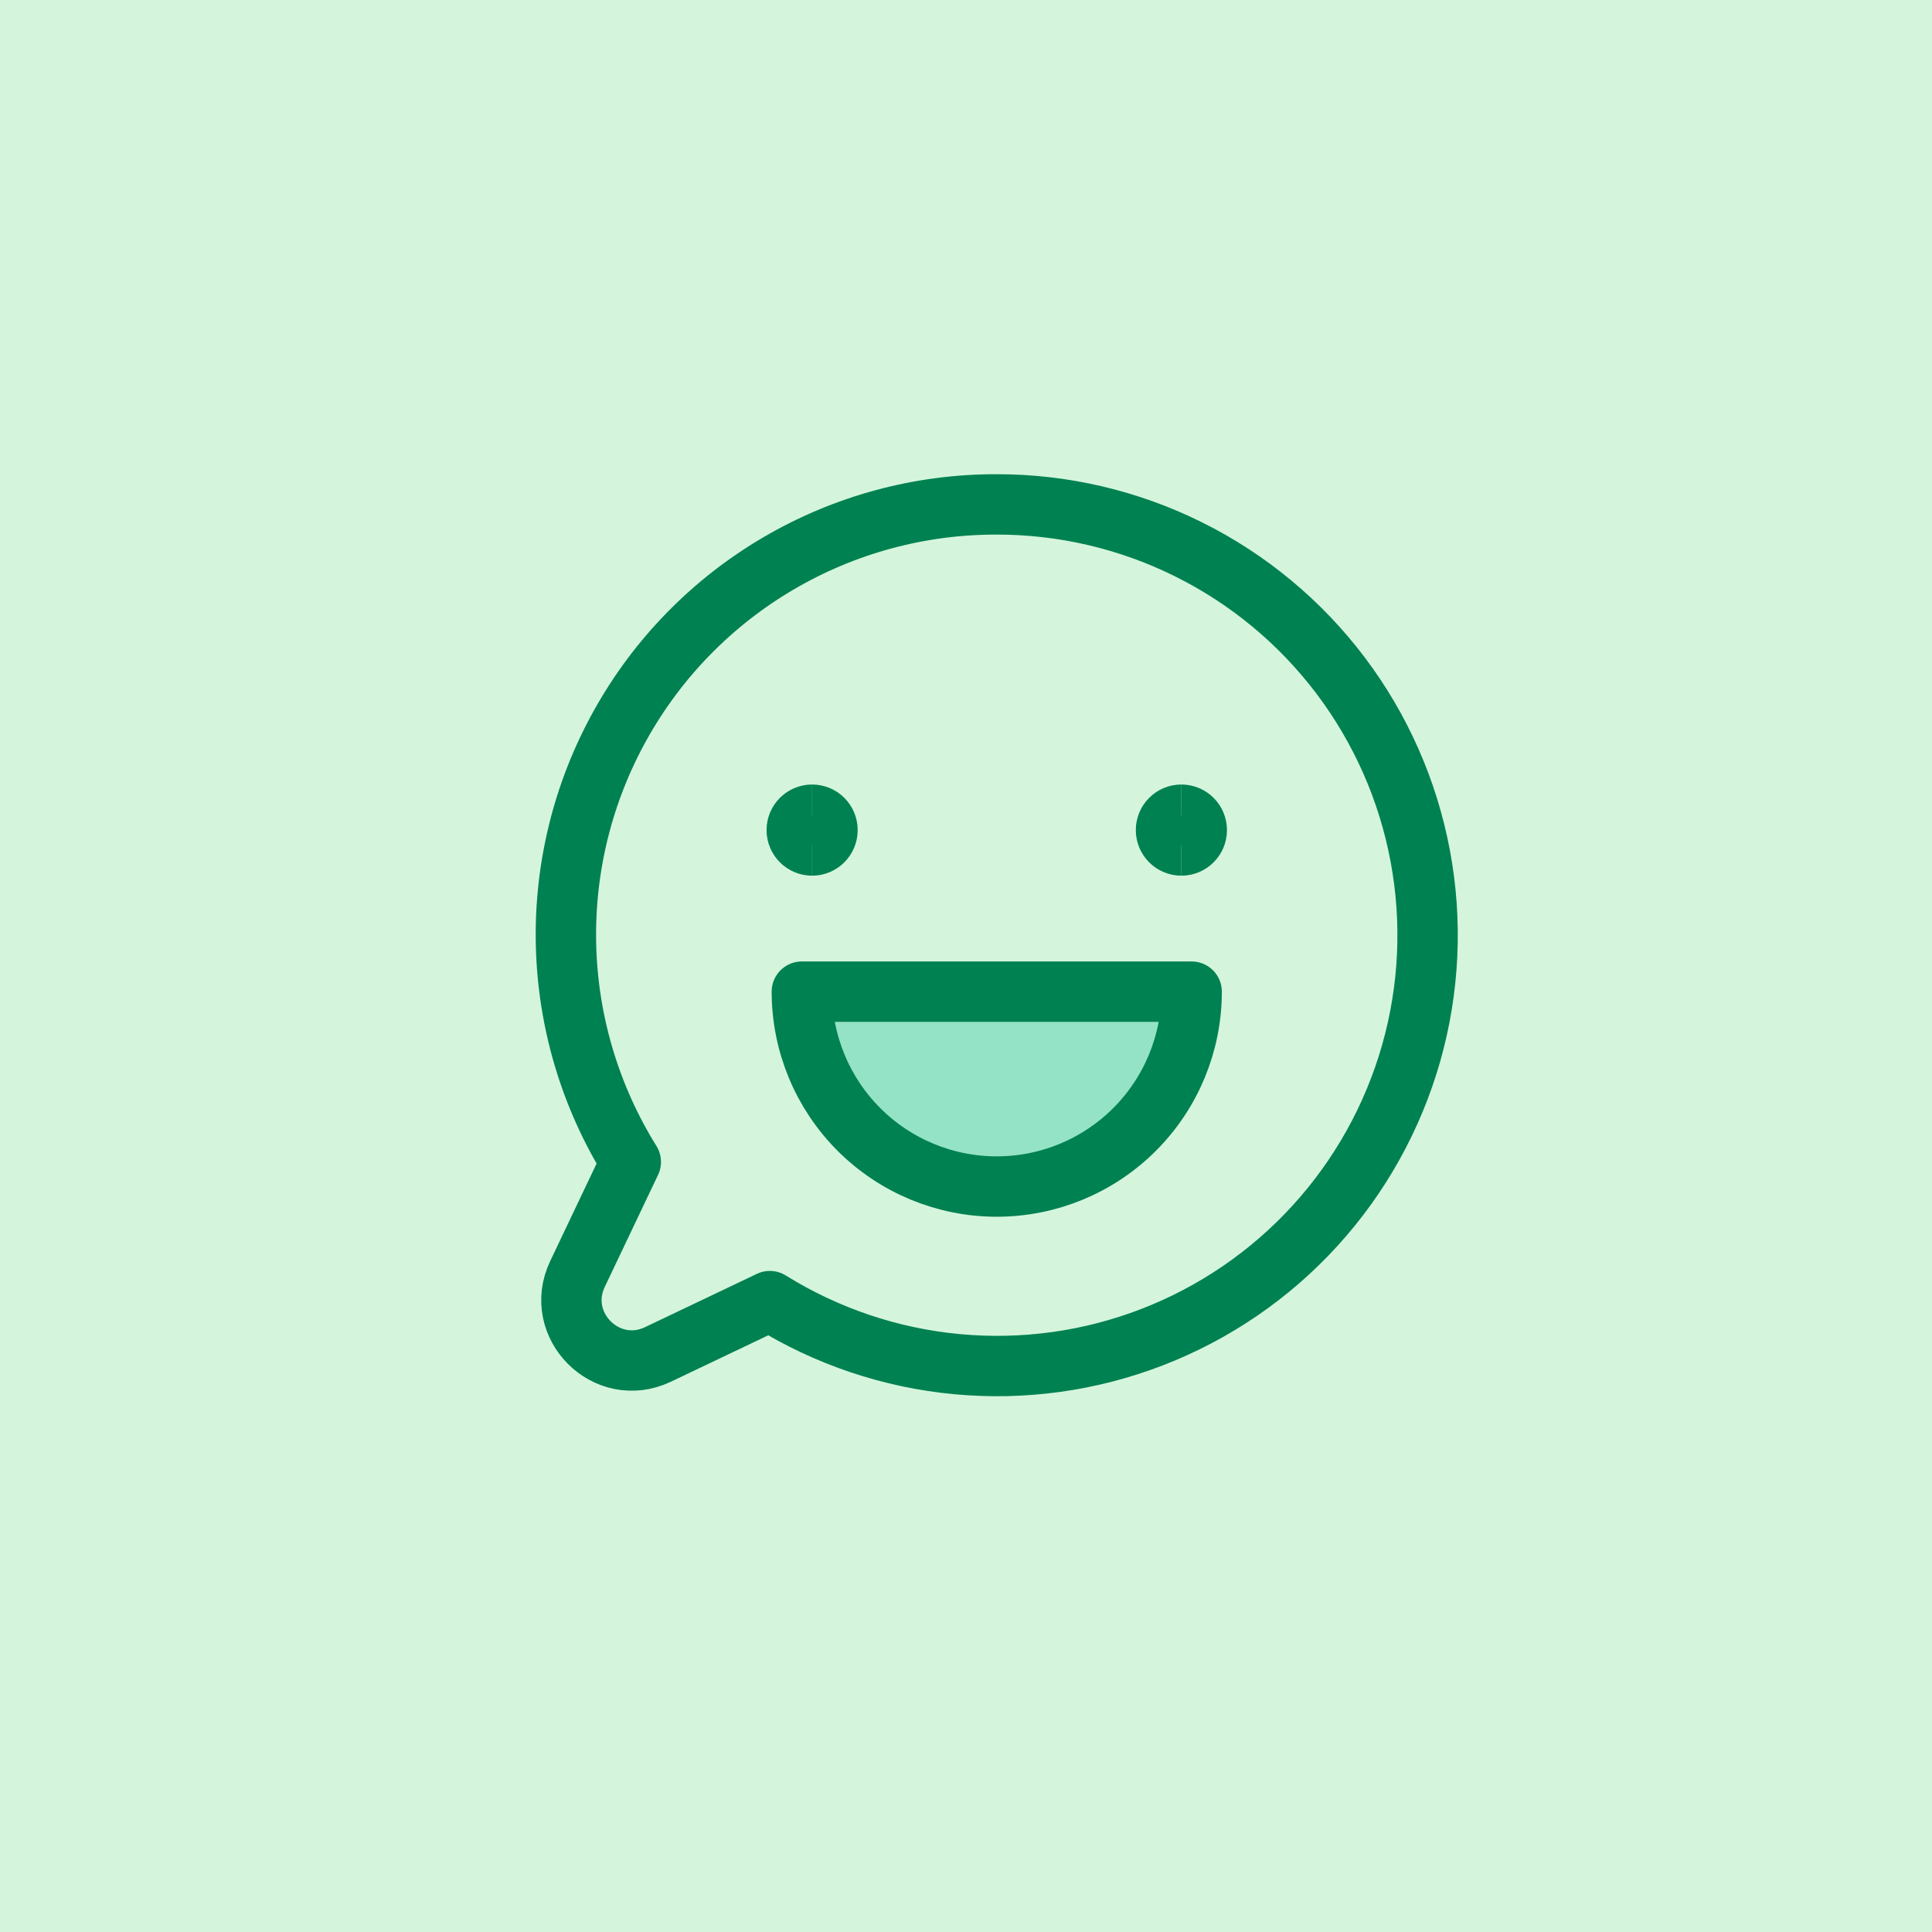 <svg width="64" height="64" viewBox="0 0 64 64" fill="none" xmlns="http://www.w3.org/2000/svg">
<rect width="64" height="64" fill="#D4F5DC"/>
<path d="M33.005 16.709C30.464 16.705 27.968 17.382 25.777 18.67C23.585 19.957 21.778 21.808 20.543 24.031C19.307 26.253 18.688 28.766 18.75 31.309C18.812 33.851 19.553 36.331 20.896 38.49L19.13 42.202C18.321 43.903 20.096 45.677 21.797 44.867L25.502 43.101C27.378 44.267 29.498 44.983 31.696 45.189C33.894 45.396 36.111 45.09 38.17 44.293C40.23 43.497 42.077 42.233 43.565 40.6C45.053 38.968 46.142 37.012 46.747 34.886C47.351 32.761 47.454 30.524 47.047 28.352C46.64 26.18 45.735 24.132 44.403 22.37C43.071 20.608 41.348 19.179 39.37 18.197C37.392 17.214 35.214 16.705 33.005 16.709Z" stroke="#008151" stroke-width="2" stroke-linecap="round" stroke-linejoin="round"/>
<path d="M39.475 32.85C39.475 34.562 38.795 36.204 37.584 37.415C36.373 38.626 34.731 39.306 33.019 39.306C31.306 39.306 29.664 38.626 28.453 37.415C27.243 36.204 26.562 34.562 26.562 32.85H39.475Z" fill="#94E3C6" stroke="#008151" stroke-width="2" stroke-linecap="round" stroke-linejoin="round"/>
<path d="M26.902 28.008C26.621 28.008 26.393 27.779 26.393 27.498C26.393 27.216 26.621 26.988 26.902 26.988" stroke="#008151" stroke-width="2"/>
<path d="M26.902 28.008C27.184 28.008 27.412 27.779 27.412 27.498C27.412 27.216 27.184 26.988 26.902 26.988" stroke="#008151" stroke-width="2"/>
<path d="M39.135 28.008C38.853 28.008 38.625 27.779 38.625 27.498C38.625 27.216 38.853 26.988 39.135 26.988" stroke="#008151" stroke-width="2"/>
<path d="M39.135 28.008C39.416 28.008 39.645 27.779 39.645 27.498C39.645 27.216 39.416 26.988 39.135 26.988" stroke="#008151" stroke-width="2"/>
</svg>

